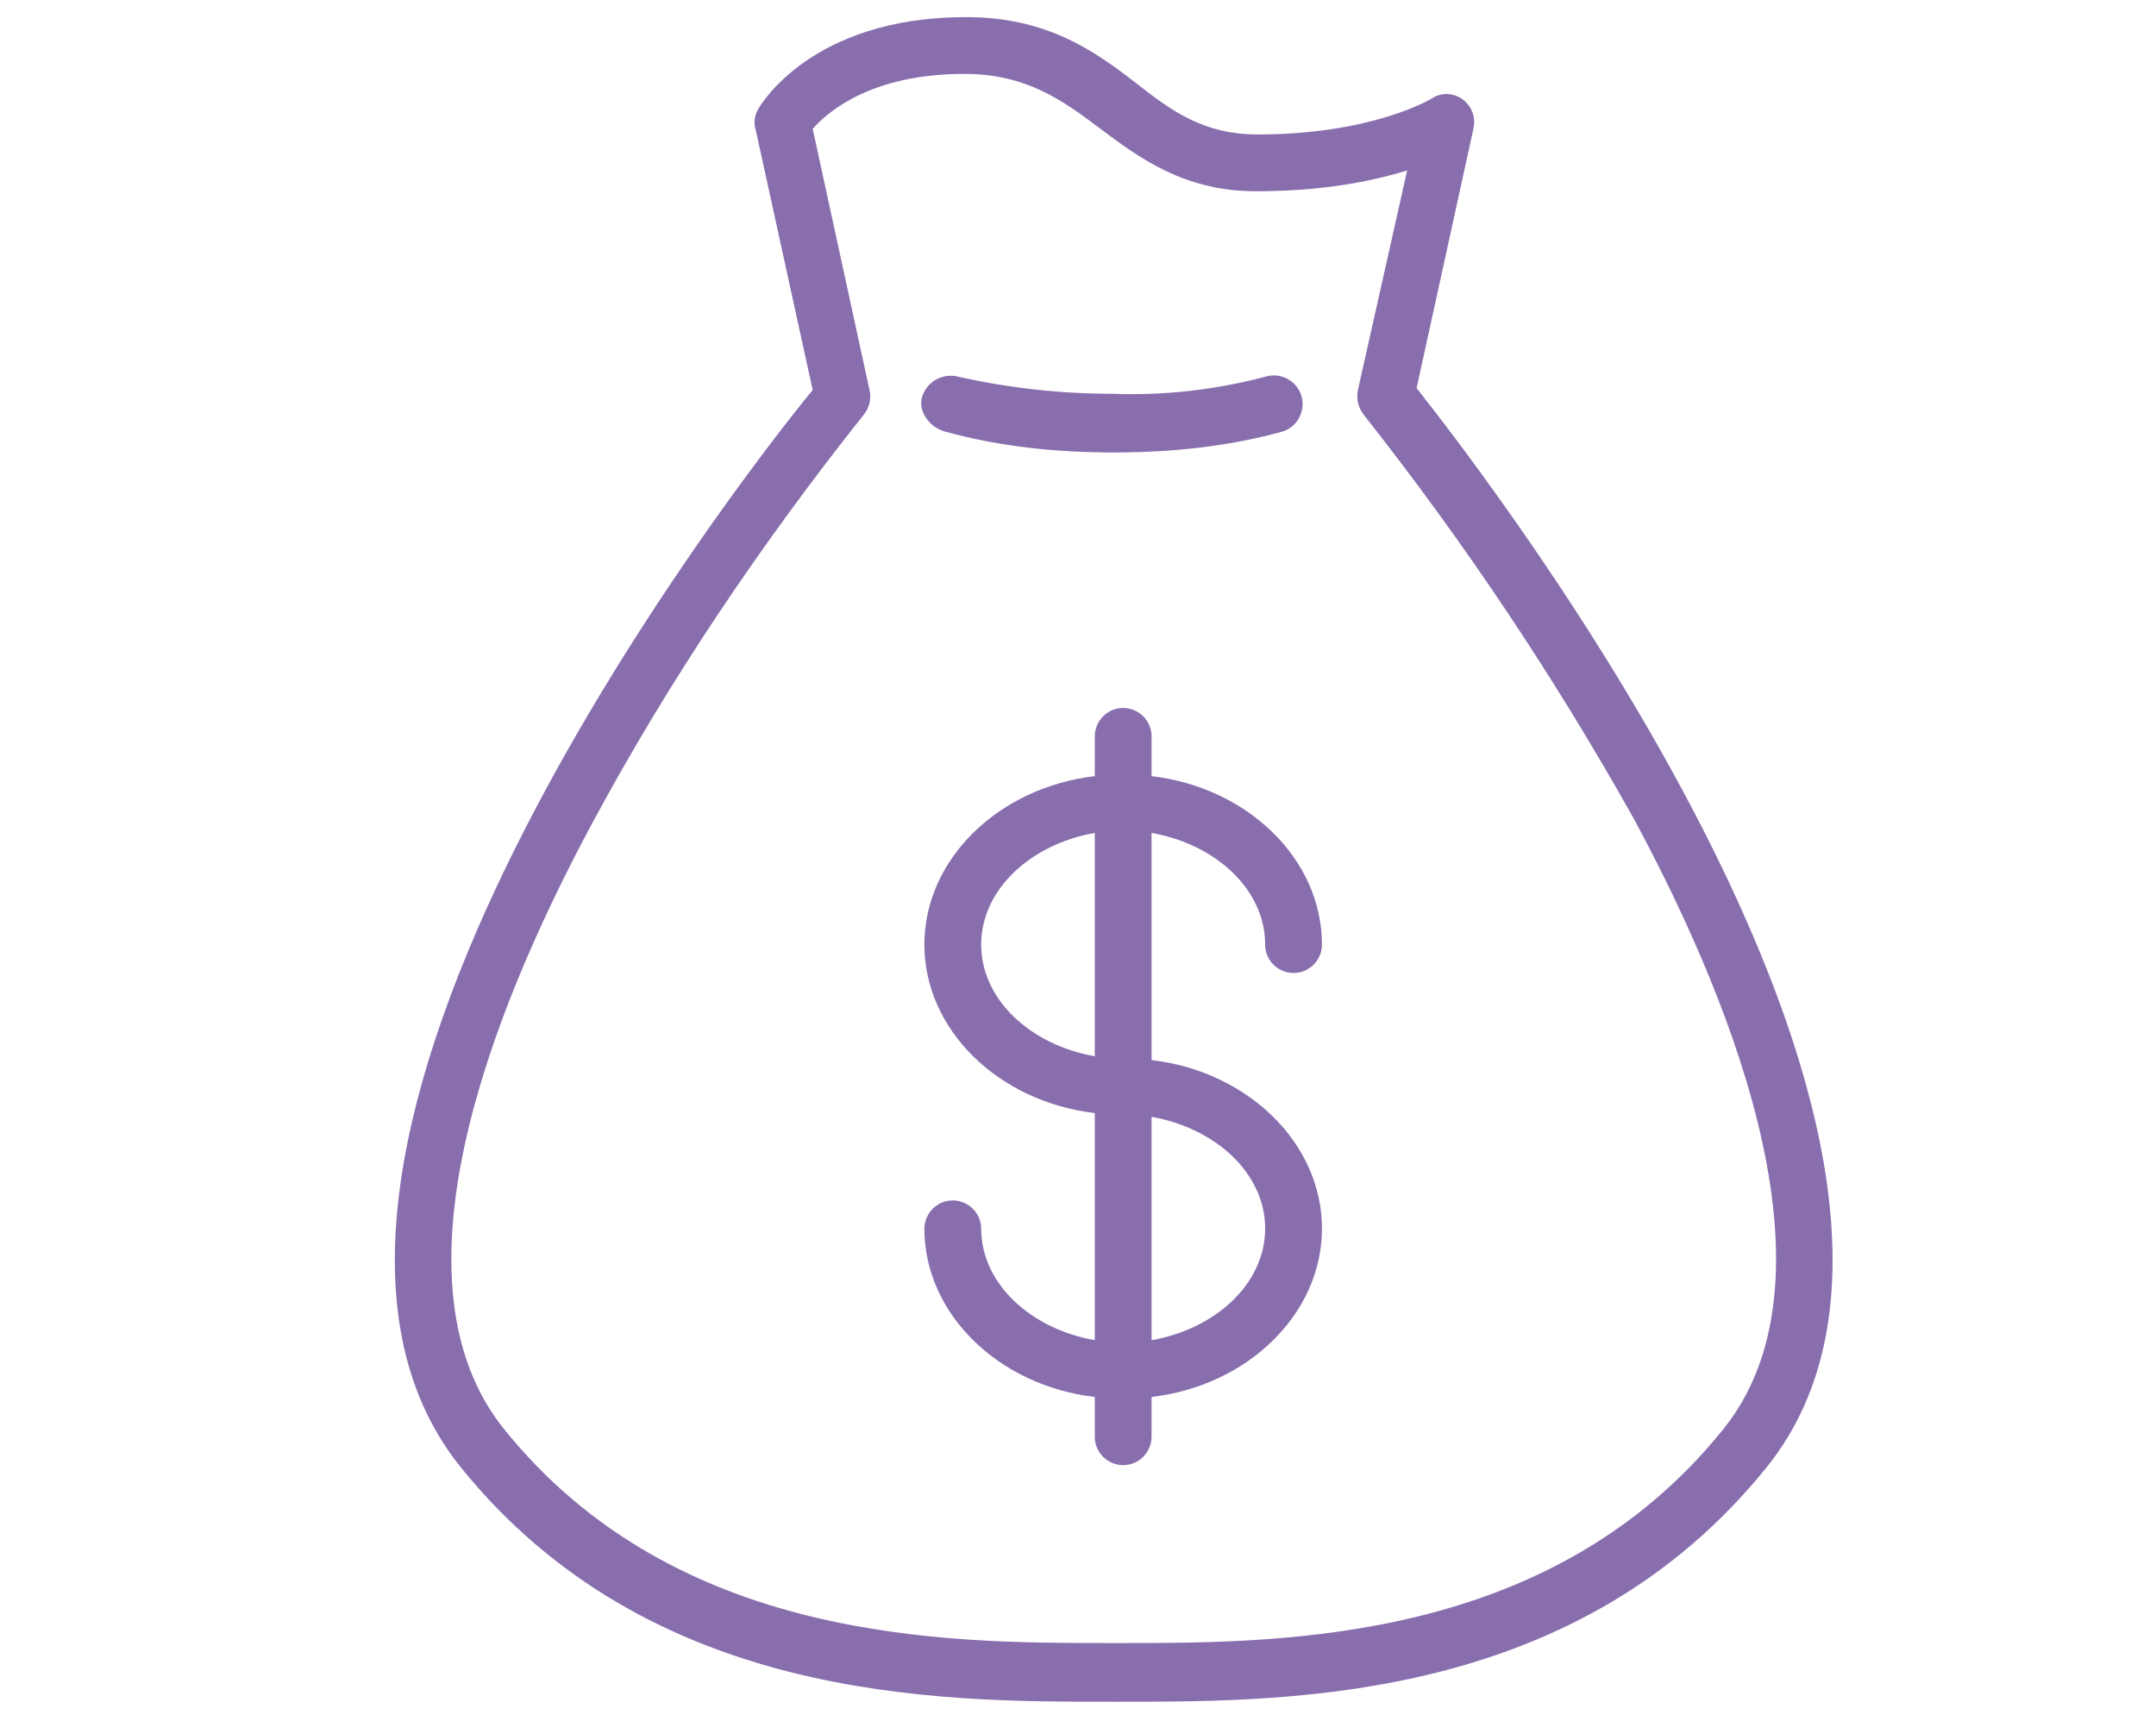 <?xml version="1.0" encoding="UTF-8"?> <svg xmlns="http://www.w3.org/2000/svg" viewBox="1710.468 2276.928 579.064 462.246" width="579.064" height="462.246"><path fill="rgb(137, 110, 174)" stroke="none" fill-opacity="1" stroke-width="1" stroke-opacity="1" color="rgb(51, 51, 51)" fill-rule="evenodd" font-size-adjust="none" class="cls-1" id="tSvgdc98fac6a3" title="Path 35" d="M 2090.945 2381.188 C 2096.03 2357.967 2101.115 2334.746 2106.2 2311.525 C 2107.186 2307.453 2104.681 2303.354 2100.607 2302.373 C 2098.682 2301.914 2096.653 2302.283 2095.013 2303.39 C 2095.013 2303.39 2079.25 2313.052 2048.233 2313.052 C 2033.996 2313.052 2025.351 2306.951 2015.69 2299.322 C 2004.504 2290.678 1991.79 2281.523 1969.927 2281.523 C 1928.227 2281.523 1914.502 2305.422 1913.994 2306.438 C 1913.051 2308.149 1912.866 2310.178 1913.485 2312.032 C 1918.57 2335.253 1923.655 2358.476 1928.74 2381.697 C 1907.384 2407.63 1768.06 2588.648 1834.162 2671.023 C 1885.011 2734.074 1962.3 2734.074 2008.062 2734.074 C 2009.587 2734.074 2011.113 2734.074 2012.638 2734.074 C 2058.91 2734.074 2134.674 2733.566 2185.013 2671.023C 2251.117 2588.648 2111.793 2407.628 2090.945 2381.188Z M 2173.319 2660.852 C 2127.556 2717.802 2056.369 2718.31 2012.639 2718.31 C 2011.115 2718.31 2009.592 2718.31 2008.068 2718.31 C 1964.847 2718.31 1892.134 2718.31 1845.862 2660.852 C 1814.337 2621.699 1841.286 2550.511 1869.762 2497.63 C 1890.61 2458.985 1915.017 2422.883 1942.475 2388.306 C 1943.977 2386.457 1944.54 2384.017 1944 2381.697 C 1938.913 2358.306 1933.827 2334.916 1928.74 2311.525 C 1932.808 2306.949 1944.503 2296.779 1969.418 2296.779 C 1986.198 2296.779 1995.859 2303.898 2006.029 2311.525 C 2016.199 2319.152 2028.402 2328.305 2047.724 2328.305 C 2061.453 2328.305 2075.182 2326.78 2088.403 2322.712 C 2083.996 2342.374 2079.589 2362.036 2075.182 2381.697 C 2074.698 2384.018 2075.256 2386.434 2076.708 2388.307 C 2103.78 2422.603 2128.094 2458.988 2149.421 2497.122C 2177.896 2550.005 2204.845 2621.7 2173.319 2660.852Z"></path><path fill="rgb(137, 110, 174)" stroke="none" fill-opacity="1" stroke-width="1" stroke-opacity="1" color="rgb(51, 51, 51)" fill-rule="evenodd" font-size-adjust="none" class="cls-1" id="tSvg1179341c616" title="Path 36" d="M 2050.268 2530.681 C 2050.268 2536.553 2056.624 2540.222 2061.709 2537.287 C 2064.068 2535.924 2065.522 2533.406 2065.522 2530.681 C 2065.522 2507.8 2045.692 2488.481 2019.759 2485.427 C 2019.759 2481.867 2019.759 2478.308 2019.759 2474.748 C 2019.759 2468.877 2013.403 2465.208 2008.319 2468.143 C 2005.959 2469.506 2004.505 2472.024 2004.505 2474.748 C 2004.505 2478.308 2004.505 2481.867 2004.505 2485.427 C 1978.572 2488.477 1958.741 2507.8 1958.741 2530.681 C 1958.741 2553.563 1978.572 2572.881 2004.505 2575.936 C 2004.505 2596.275 2004.505 2616.614 2004.505 2636.953 C 1987.216 2633.902 1973.996 2621.699 1973.996 2606.953 C 1973.929 2601.082 1967.53 2597.485 1962.479 2600.479 C 1960.188 2601.837 1958.771 2604.291 1958.741 2606.953 C 1958.741 2629.834 1978.572 2649.153 2004.505 2652.208 C 2004.505 2655.768 2004.505 2659.327 2004.505 2662.886 C 2004.505 2668.758 2010.861 2672.427 2015.946 2669.492 C 2018.305 2668.129 2019.759 2665.611 2019.759 2662.886 C 2019.759 2659.327 2019.759 2655.768 2019.759 2652.208 C 2045.692 2649.157 2065.522 2629.834 2065.522 2606.953 C 2065.522 2584.072 2045.692 2564.753 2019.759 2561.698 C 2019.759 2541.359 2019.759 2521.02 2019.759 2500.68C 2037.046 2503.731 2050.268 2515.936 2050.268 2530.681Z M 1973.996 2530.681 C 1973.996 2515.936 1987.216 2503.731 2004.505 2500.681 C 2004.505 2520.681 2004.505 2540.681 2004.505 2560.681C 1987.215 2557.63 1973.995 2545.427 1973.996 2530.681Z M 2050.268 2606.953 C 2050.268 2621.699 2037.047 2633.902 2019.759 2636.953 C 2019.759 2616.953 2019.759 2596.953 2019.759 2576.953C 2037.047 2580.005 2050.268 2592.208 2050.268 2606.953Z M 1964.334 2392.882 C 1979.08 2396.95 1994.334 2398.476 2009.588 2398.476 C 2024.842 2398.476 2040.097 2396.95 2054.843 2392.882 C 2060.53 2391.157 2062.216 2383.922 2057.878 2379.86 C 2055.839 2377.951 2052.929 2377.292 2050.267 2378.136 C 2050.267 2378.136 2050.267 2378.136 2050.267 2378.136 C 2036.84 2381.691 2022.96 2383.233 2009.08 2382.713 C 1995.225 2382.699 1981.413 2381.165 1967.893 2378.136 C 1963.84 2377.058 1959.637 2379.27 1958.232 2383.221C 1956.706 2387.289 1960.268 2391.865 1964.334 2392.882Z"></path><defs> </defs></svg> 